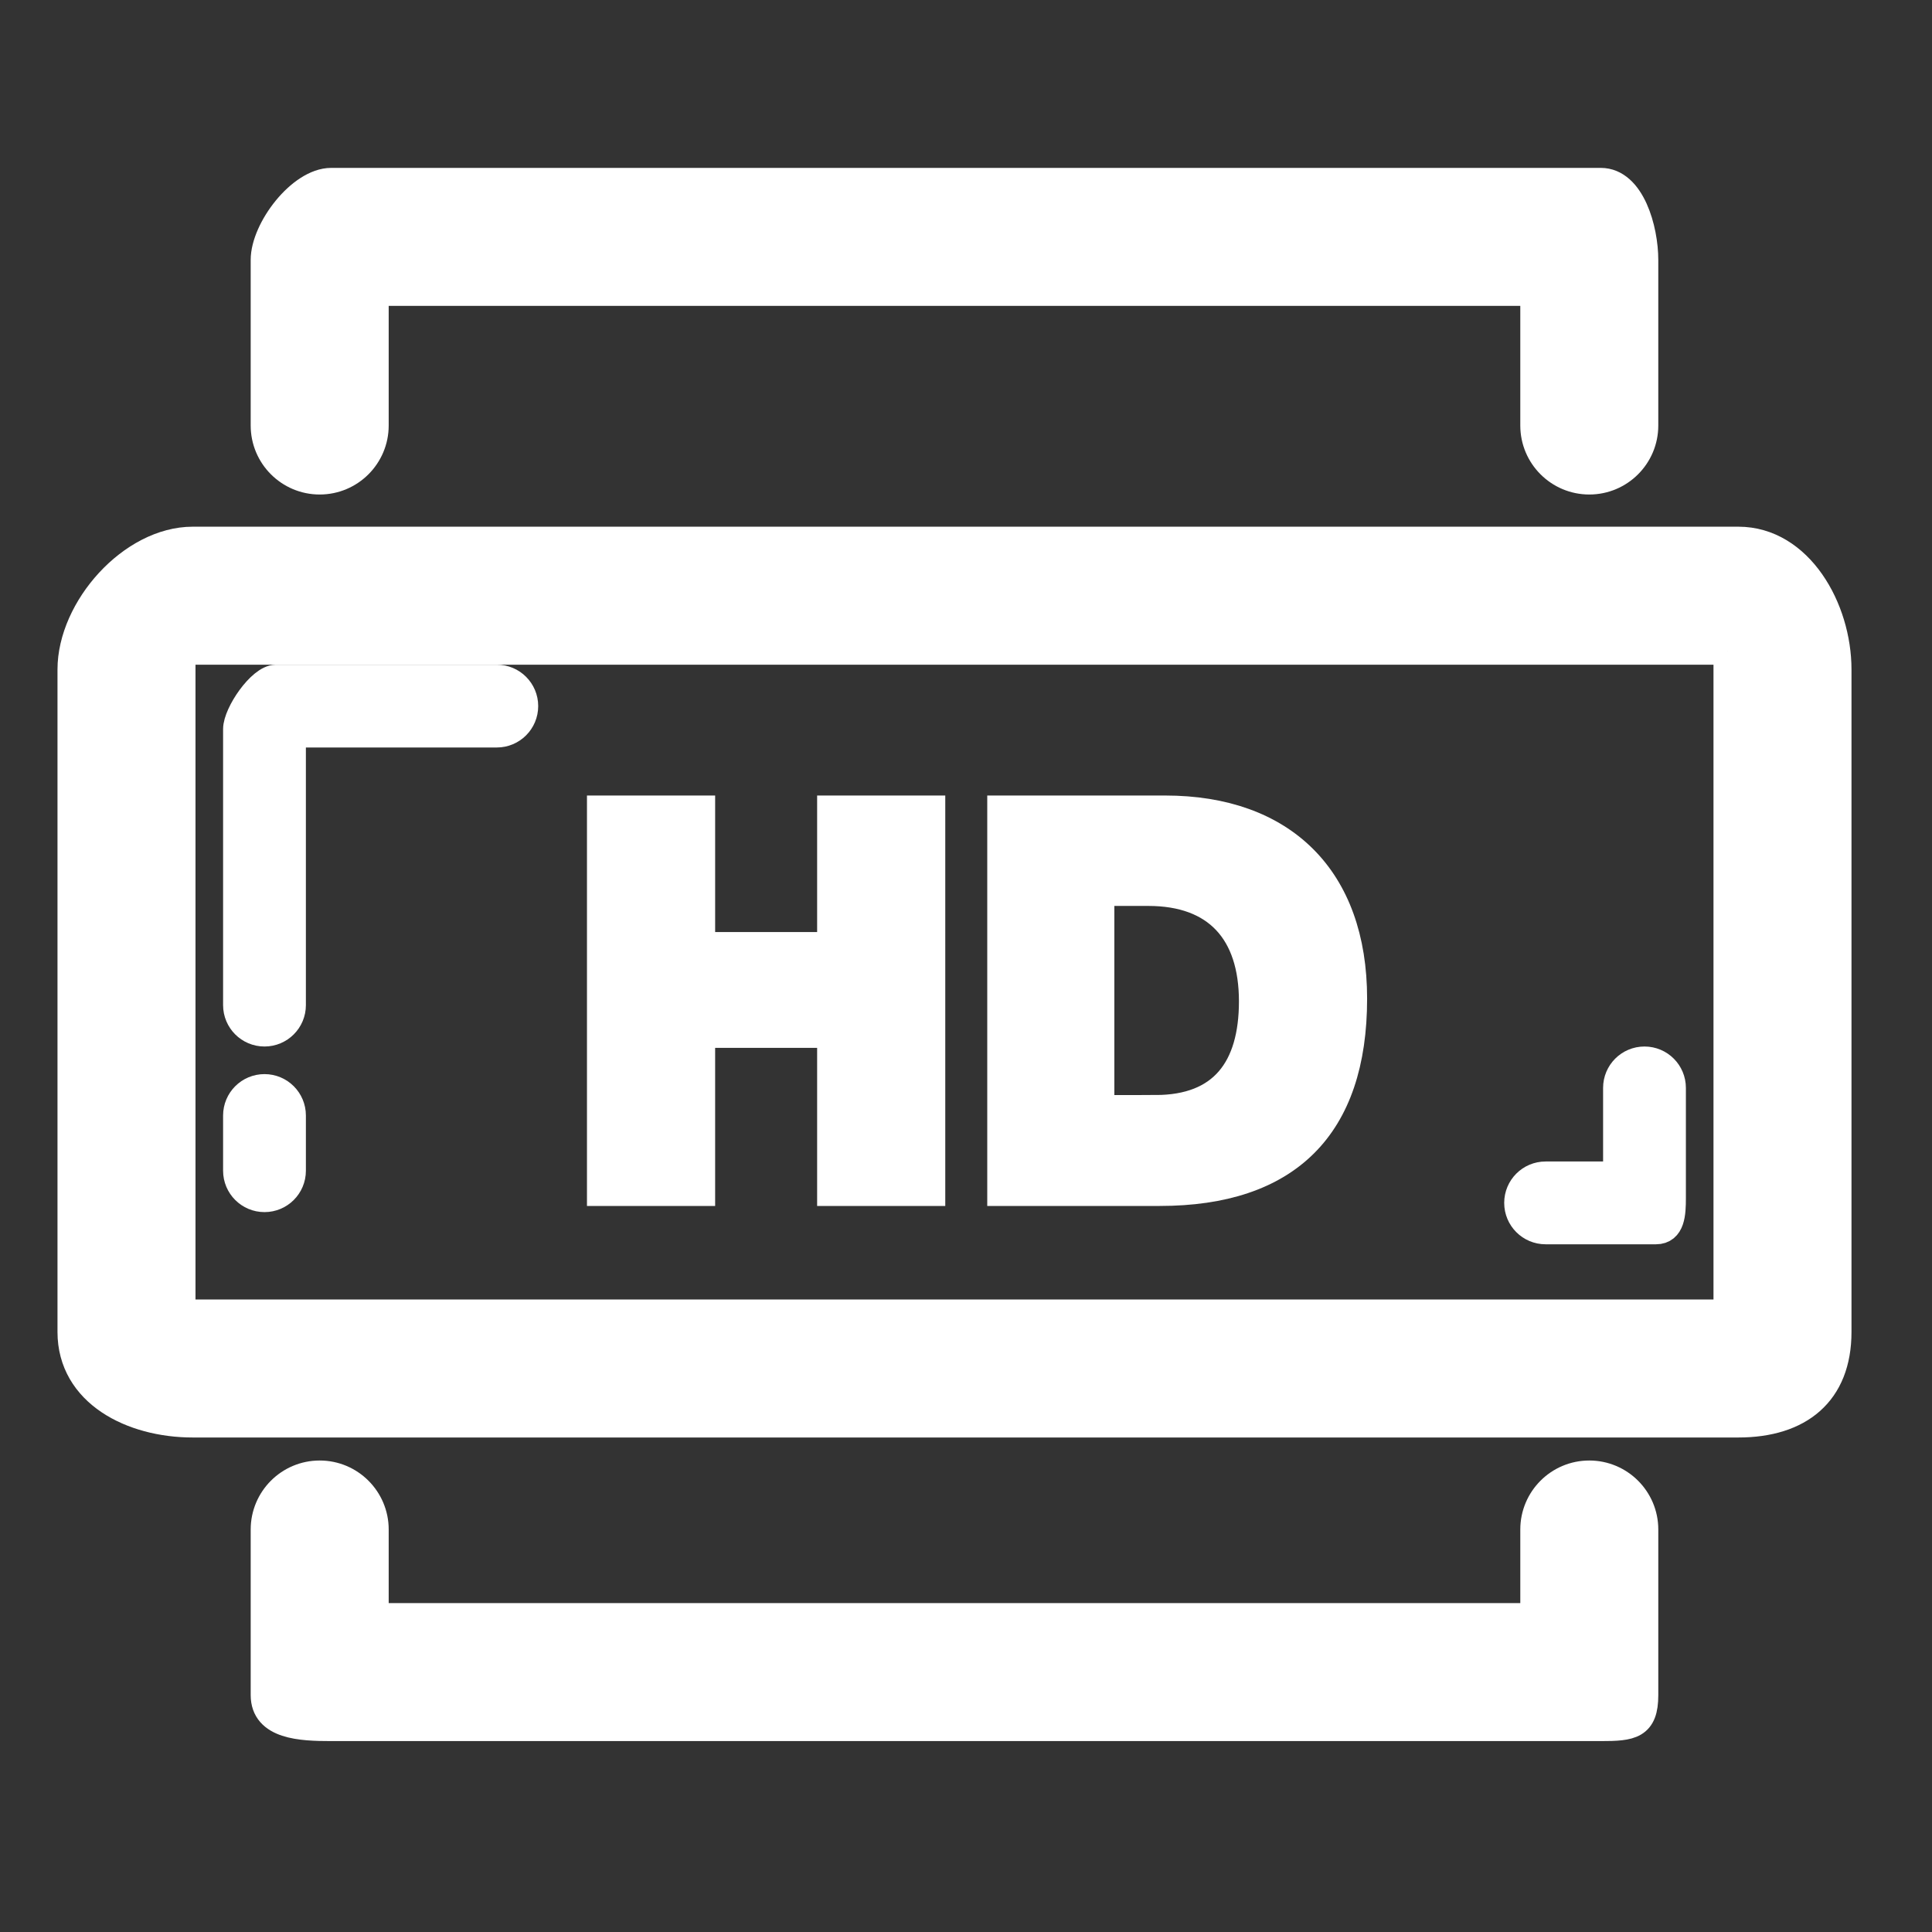 <?xml version="1.0" encoding="UTF-8"?> <svg xmlns="http://www.w3.org/2000/svg" xmlns:xlink="http://www.w3.org/1999/xlink" fill="#ffffff" version="1.1" id="Layer_1" width="64px" height="64px" viewBox="0 0 70 70" xml:space="preserve" stroke="#ffffff"><rect x="0" y="0" width="70" height="70" fill="#333333" stroke="none"/> <g id="SVGRepo_bgCarrier" stroke-width="0"></g> <g id="SVGRepo_tracerCarrier" stroke-linecap="round" stroke-linejoin="round"></g> <g id="SVGRepo_iconCarrier"> <g> <g> <path d="M62.583,23.583v24h-56v-24H62.583 M62.983,19.583h-56c-2.209,0-4.4,2.467-4.4,4.676v24c0,2.209,2.191,3.324,4.4,3.324h56 c2.209,0,3.6-1.115,3.6-3.324v-24C66.583,22.05,65.192,19.583,62.983,19.583L62.983,19.583z"></path> </g> <g> <path d="M57.583,17.417c-1.104,0-2-0.896-2-2v-4.834h-42v4.834c0,1.104-0.896,2-2,2s-2-0.896-2-2v-6 c0-1.104,1.313-2.834,2.417-2.834h46c1.104,0,1.583,1.729,1.583,2.834v6C59.583,16.521,58.688,17.417,57.583,17.417z"></path> </g> <g> <path d="M58,62.583H12c-1.104,0-2.417-0.062-2.417-1.166v-6c0-1.104,0.896-2,2-2s2,0.896,2,2v3.166h42v-3.166c0-1.104,0.896-2,2-2 s2,0.896,2,2v6C59.583,62.521,59.104,62.583,58,62.583z"></path> </g> <g> <path d="M33.749,43.194h-3.643v-5.728h-4.695v5.728h-3.644V29.323h3.644v4.947h4.695v-4.947h3.643V43.194z"></path> <path d="M36.271,29.323h5.943c4.267,0,6.819,2.494,6.819,6.857c0,4.656-2.396,7.014-7.015,7.014h-5.748V29.323z M41.863,40.175 c2.436,0,3.526-1.461,3.526-3.896c0-2.514-1.305-3.955-3.78-3.955h-1.734v7.852H41.863z"></path> </g> <g> <path d="M9.583,37.417c-0.552,0-1-0.447-1-1v-10c0-0.553,0.865-1.834,1.417-1.834h8c0.552,0,1,0.447,1,1s-0.448,1-1,1h-7.417 v9.834C10.583,36.97,10.135,37.417,9.583,37.417z"></path> </g> <g> <path d="M60,44.583h-4c-0.553,0-1-0.447-1-1s0.447-1,1-1h2.583v-3.166c0-0.553,0.447-1,1-1s1,0.447,1,1v4 C60.583,43.97,60.553,44.583,60,44.583z"></path> </g> <g> <path d="M9.583,43.417c-0.552,0-1-0.447-1-1v-2c0-0.553,0.448-1,1-1s1,0.447,1,1v2C10.583,42.97,10.135,43.417,9.583,43.417z"></path> </g> </g> </g> </svg> 